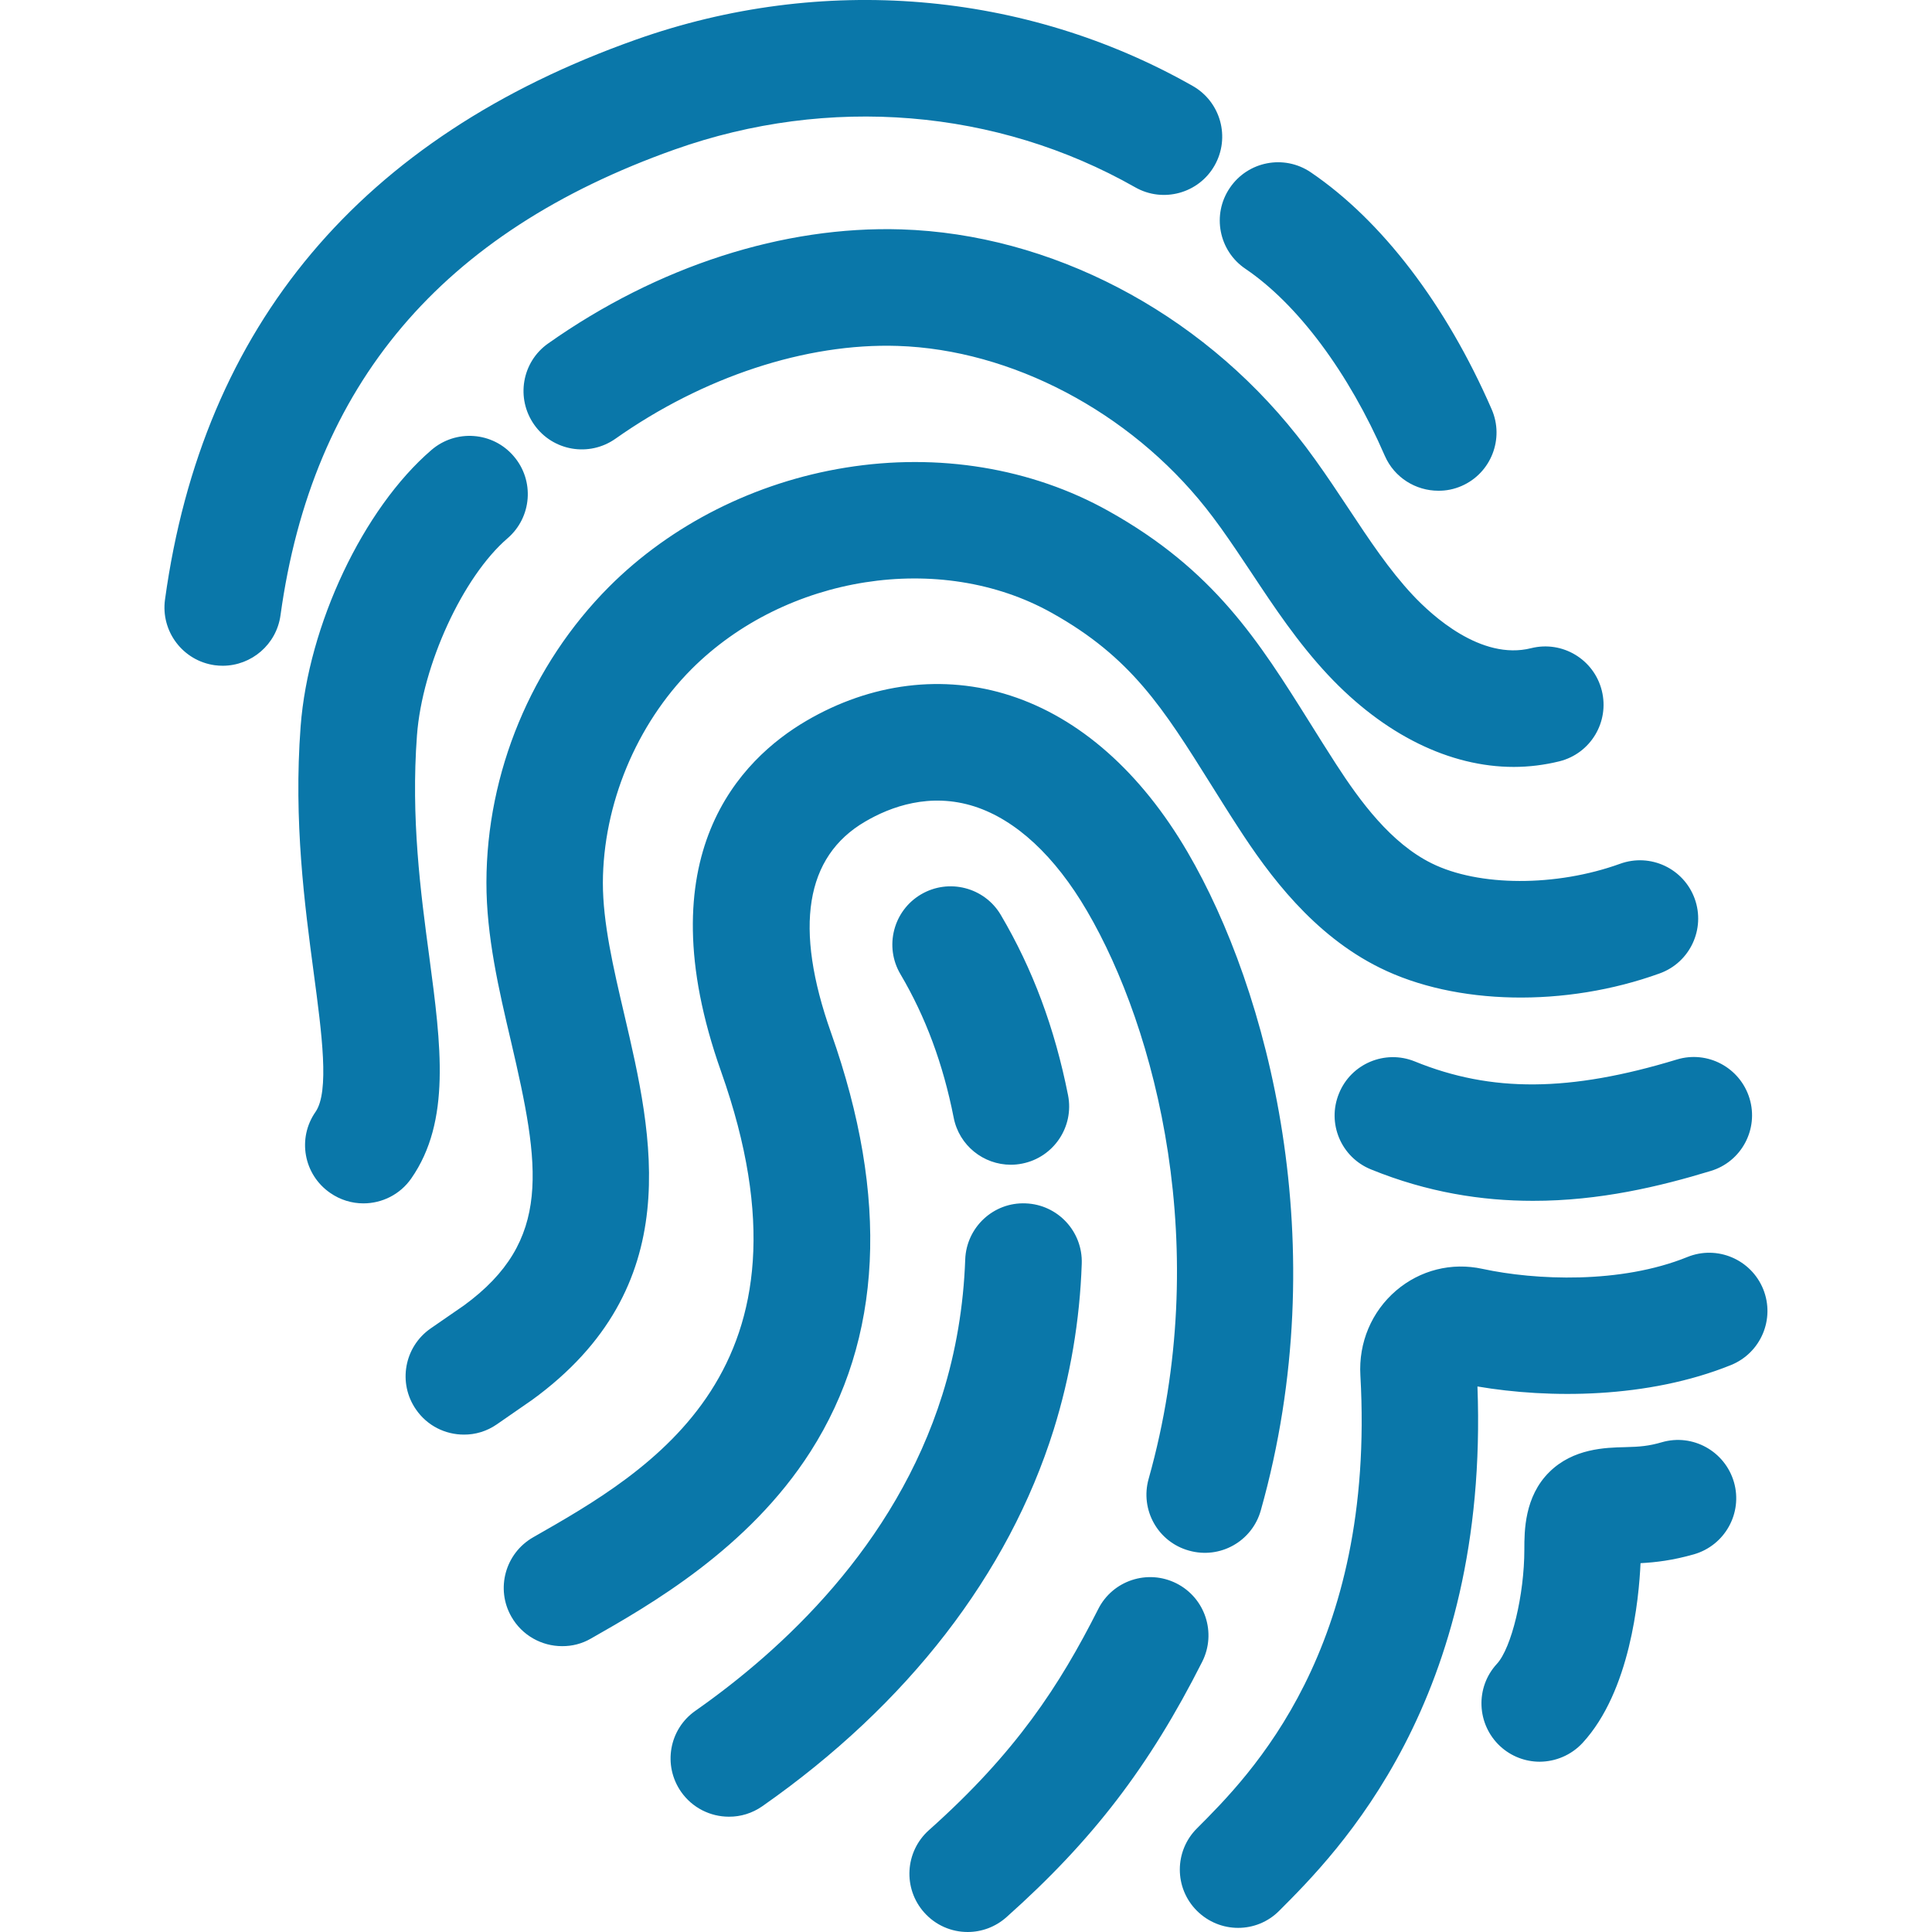 <?xml version="1.0" encoding="utf-8"?>
<!-- Generator: Adobe Illustrator 16.0.3, SVG Export Plug-In . SVG Version: 6.00 Build 0)  -->
<!DOCTYPE svg PUBLIC "-//W3C//DTD SVG 1.1//EN" "http://www.w3.org/Graphics/SVG/1.1/DTD/svg11.dtd">
<svg version="1.1" id="Vrstva_1" xmlns="http://www.w3.org/2000/svg" xmlns:xlink="http://www.w3.org/1999/xlink" x="0px" y="0px"
	 width="22px" height="22px" viewBox="29 29 22 22" enable-background="new 29 29 22 22" xml:space="preserve">
<g>
	<defs>
		<rect id="SVGID_1_" x="29" y="29" width="22" height="22"/>
	</defs>
	<clipPath id="SVGID_2_">
		<use xlink:href="#SVGID_1_"  overflow="visible"/>
	</clipPath>
	<path id="ico_smart_klic_1_" clip-path="url(#SVGID_2_)" fill="#0A77A9" d="M40.51,42.263c-0.311,0-0.588-0.219-0.65-0.535
		c-0.121-0.614-0.32-1.149-0.606-1.634c-0.187-0.315-0.082-0.723,0.233-0.909s0.723-0.082,0.909,0.233
		c0.364,0.617,0.614,1.288,0.766,2.053c0.071,0.359-0.163,0.708-0.522,0.779C40.595,42.259,40.553,42.263,40.51,42.263z
		 M37.682,49.567c1.653-1.157,2.801-2.641,3.317-4.289c0.188-0.604,0.297-1.239,0.319-1.888c0.013-0.366-0.273-0.674-0.64-0.687
		c-0.366-0.015-0.674,0.273-0.687,0.64c-0.019,0.529-0.106,1.047-0.26,1.538c-0.541,1.727-1.827,2.909-2.811,3.599
		c-0.302,0.21-0.374,0.623-0.164,0.924c0.129,0.184,0.335,0.283,0.544,0.283C37.434,49.688,37.566,49.648,37.682,49.567z
		 M48.48,42.334c0.351-0.105,0.549-0.477,0.442-0.827s-0.477-0.549-0.828-0.442c-1.22,0.371-2.112,0.377-2.983,0.022
		c-0.339-0.138-0.727,0.025-0.864,0.365c-0.139,0.339,0.024,0.726,0.364,0.864c0.645,0.263,1.265,0.358,1.845,0.358
		C47.215,42.675,47.902,42.51,48.48,42.334z M43.567,50.758c0.659-0.659,2.392-2.393,2.257-5.97
		c0.815,0.139,1.939,0.139,2.887-0.244c0.34-0.138,0.504-0.524,0.367-0.864c-0.138-0.339-0.524-0.504-0.864-0.366
		c-0.76,0.308-1.73,0.265-2.332,0.135c-0.353-0.077-0.711,0.014-0.984,0.247c-0.279,0.239-0.429,0.592-0.407,0.967
		c0.175,3.12-1.252,4.548-1.862,5.158c-0.259,0.259-0.259,0.679,0.001,0.938c0.13,0.129,0.299,0.194,0.469,0.194
		S43.438,50.888,43.567,50.758z M47.021,48.847c0.542-0.588,0.642-1.639,0.66-2.047c0.173-0.009,0.367-0.032,0.609-0.101
		c0.352-0.102,0.556-0.469,0.455-0.821c-0.102-0.352-0.469-0.557-0.821-0.455c-0.147,0.043-0.249,0.052-0.42,0.056
		c-0.221,0.005-0.589,0.014-0.861,0.283c-0.285,0.281-0.285,0.674-0.285,0.883c0,0.514-0.146,1.122-0.313,1.302
		c-0.248,0.269-0.231,0.688,0.038,0.938c0.127,0.117,0.289,0.176,0.45,0.176C46.711,49.06,46.89,48.988,47.021,48.847z
		 M34.658,45.219l0.384-0.266c0.004-0.003,0.008-0.005,0.012-0.008c1.781-1.291,1.378-3.01,1.055-4.392
		c-0.126-0.538-0.244-1.045-0.244-1.5c0.003-0.892,0.38-1.801,1.009-2.433c1.072-1.073,2.835-1.35,4.101-0.642
		c0.906,0.505,1.269,1.084,1.817,1.959c0.097,0.154,0.196,0.314,0.305,0.481c0.355,0.55,0.86,1.229,1.615,1.602
		c0.862,0.428,2.113,0.453,3.188,0.064c0.345-0.125,0.522-0.506,0.398-0.85c-0.125-0.345-0.505-0.523-0.85-0.398
		c-0.728,0.263-1.61,0.261-2.147-0.006c-0.462-0.229-0.811-0.701-1.09-1.133c-0.104-0.161-0.201-0.316-0.294-0.465
		c-0.586-0.935-1.093-1.743-2.296-2.414c-0.874-0.489-1.937-0.664-2.992-0.493c-1.029,0.166-1.986,0.648-2.694,1.357
		c-0.884,0.888-1.394,2.115-1.396,3.366c-0.001,0.61,0.141,1.219,0.279,1.807c0.334,1.429,0.475,2.274-0.536,3.011l-0.378,0.261
		c-0.301,0.209-0.376,0.622-0.167,0.923c0.129,0.187,0.335,0.286,0.546,0.286C34.411,45.337,34.543,45.299,34.658,45.219z
		 M46.758,37.669c0.355-0.089,0.571-0.449,0.482-0.805c-0.089-0.356-0.449-0.572-0.805-0.483c-0.571,0.143-1.132-0.375-1.346-0.603
		c-0.269-0.287-0.495-0.628-0.734-0.989c-0.12-0.181-0.245-0.369-0.378-0.554c-0.072-0.101-0.141-0.192-0.209-0.277
		c-1.121-1.415-2.806-2.292-4.505-2.346c-1.342-0.042-2.773,0.418-4.021,1.299c-0.3,0.211-0.37,0.625-0.159,0.925
		s0.625,0.371,0.925,0.16c0.999-0.705,2.17-1.091,3.214-1.057c1.294,0.042,2.638,0.748,3.508,1.844
		c0.055,0.069,0.11,0.143,0.171,0.227c0.118,0.165,0.23,0.333,0.35,0.513c0.259,0.391,0.527,0.794,0.871,1.162
		c0.639,0.682,1.387,1.048,2.116,1.048C46.413,37.733,46.587,37.711,46.758,37.669z M33.684,42.418
		c0.453-0.652,0.338-1.517,0.205-2.518c-0.1-0.743-0.211-1.585-0.141-2.526c0.06-0.799,0.522-1.806,1.031-2.244
		c0.278-0.239,0.31-0.658,0.07-0.936c-0.238-0.278-0.658-0.309-0.936-0.07c-0.777,0.668-1.403,1.993-1.49,3.151
		c-0.081,1.078,0.047,2.033,0.149,2.8c0.093,0.697,0.181,1.355,0.021,1.586c-0.21,0.301-0.136,0.714,0.167,0.923
		c0.115,0.08,0.247,0.119,0.378,0.119C33.348,42.703,33.555,42.604,33.684,42.418z M45.643,34.534
		c0.336-0.146,0.489-0.538,0.343-0.873c-0.519-1.192-1.251-2.15-2.06-2.699c-0.304-0.206-0.717-0.126-0.922,0.178
		c-0.206,0.303-0.126,0.716,0.178,0.921c0.595,0.403,1.174,1.179,1.587,2.129c0.109,0.25,0.354,0.398,0.609,0.398
		C45.466,34.589,45.556,34.572,45.643,34.534z M32.194,36.007c0.362-2.626,1.831-4.362,4.49-5.305
		c1.754-0.622,3.666-0.465,5.243,0.431c0.318,0.181,0.724,0.069,0.904-0.249c0.181-0.319,0.069-0.724-0.249-0.905
		c-1.913-1.086-4.224-1.279-6.342-0.527c-3.128,1.108-4.932,3.253-5.361,6.375c-0.05,0.363,0.204,0.698,0.567,0.748
		c0.031,0.004,0.061,0.006,0.091,0.006C31.864,36.58,32.148,36.339,32.194,36.007z M40.019,51c-0.183,0-0.364-0.075-0.495-0.222
		c-0.244-0.274-0.22-0.693,0.054-0.938c0.992-0.884,1.487-1.646,1.927-2.516c0.164-0.327,0.563-0.459,0.891-0.294
		c0.327,0.165,0.459,0.563,0.294,0.892c-0.601,1.19-1.246,2.033-2.229,2.909C40.334,50.944,40.176,51,40.019,51z M35.73,47.658
		c0.67-0.381,1.791-1.02,2.499-2.128c0.821-1.285,0.9-2.891,0.234-4.771c-0.424-1.196-0.294-2.005,0.388-2.403
		c0.289-0.17,0.739-0.336,1.248-0.172c0.471,0.153,0.914,0.564,1.279,1.189c0.786,1.344,1.44,3.844,0.702,6.466
		c-0.1,0.353,0.105,0.72,0.459,0.818c0.353,0.1,0.719-0.105,0.818-0.458c0.852-3.023,0.083-5.928-0.834-7.496
		c-0.532-0.911-1.229-1.527-2.017-1.782c-0.762-0.247-1.588-0.145-2.327,0.289c-0.736,0.432-1.842,1.524-0.968,3.991
		c1.205,3.398-0.808,4.545-2.139,5.304c-0.319,0.182-0.43,0.587-0.249,0.904c0.122,0.215,0.347,0.336,0.577,0.336
		C35.514,47.746,35.627,47.718,35.73,47.658z"/>
</g>
</svg>
